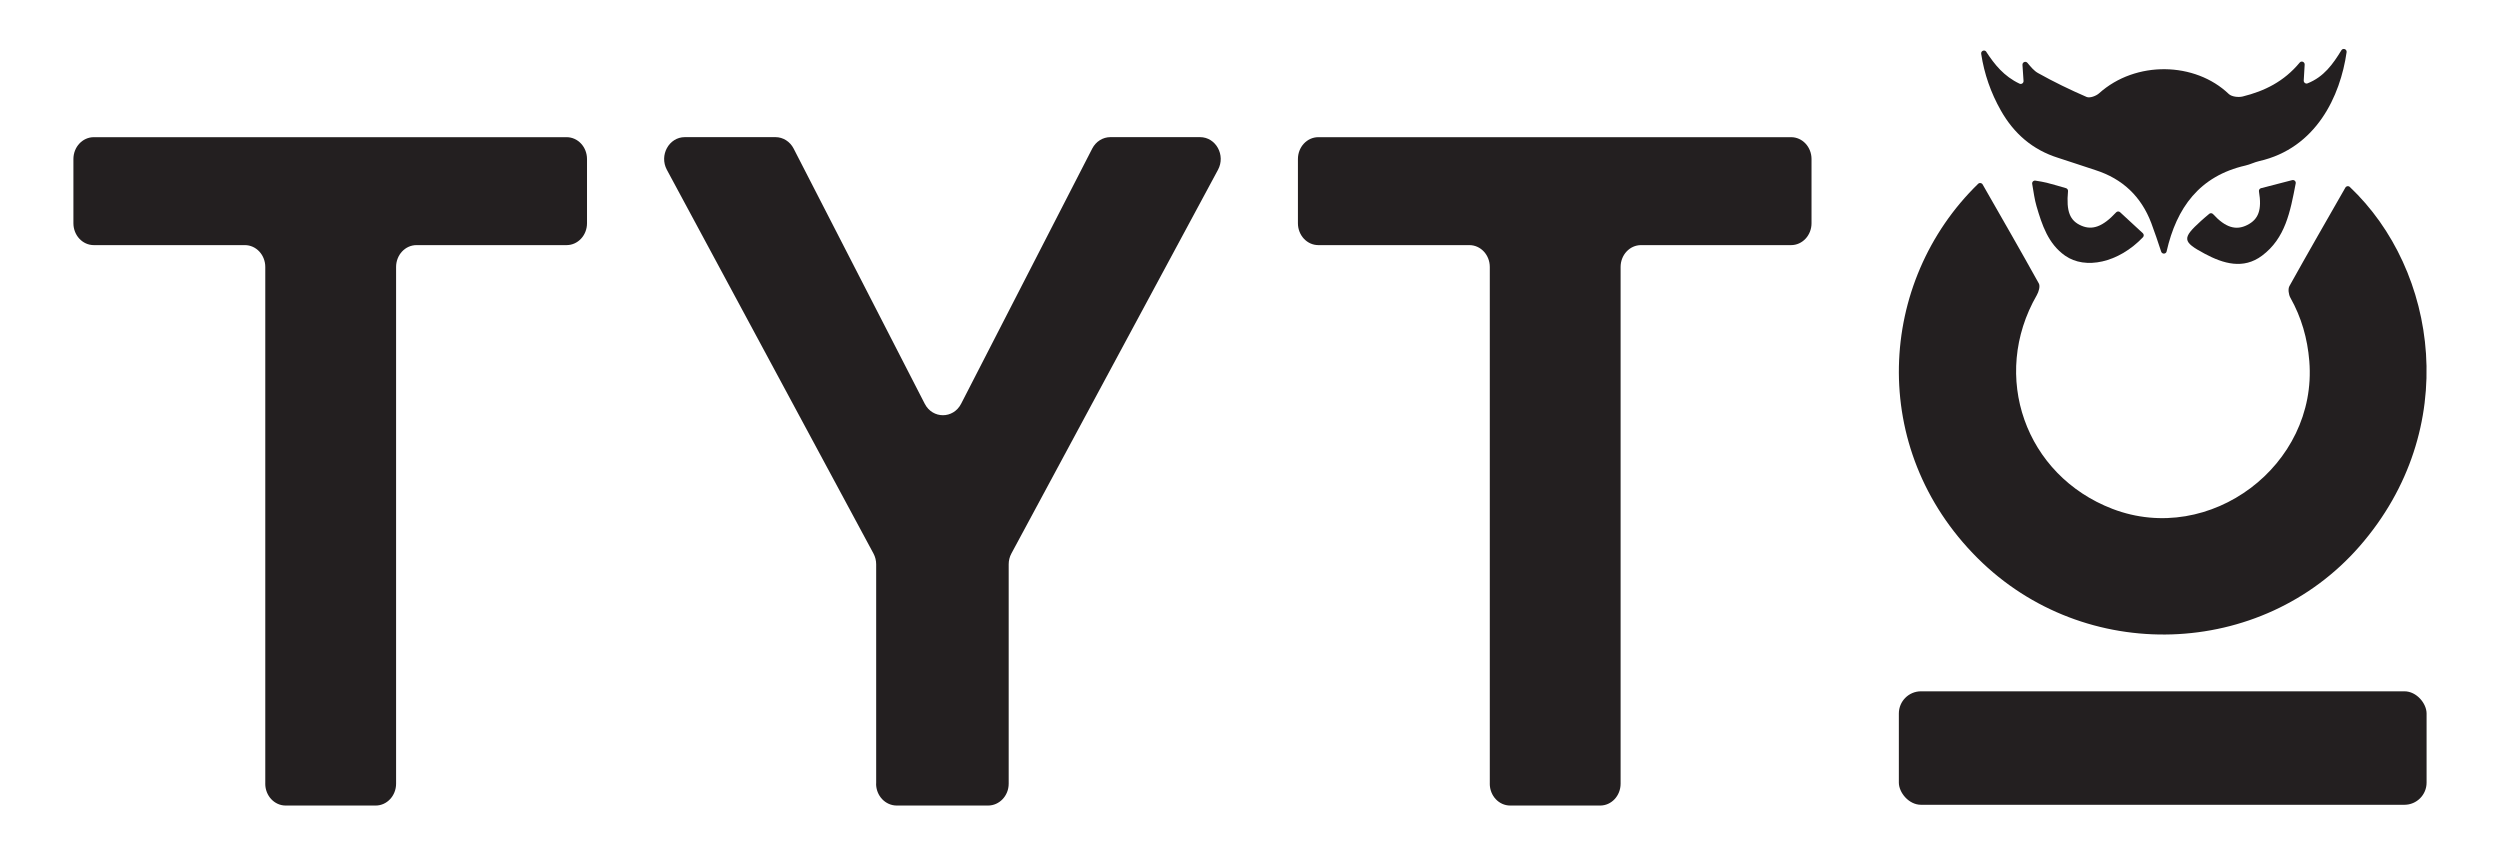 <?xml version="1.0" encoding="UTF-8"?>
<svg id="Layer_1" xmlns="http://www.w3.org/2000/svg" viewBox="0 0 1024 350">
  <defs>
    <style>
      .cls-1 {
        fill: #231f20;
      }
    </style>
  </defs>
  <path class="cls-1" d="M358.88,321v-89.86c0-1.55-.38-3.08-1.11-4.43l-84.62-157.16c-3.21-5.97.87-13.38,7.36-13.38h37.12c3.11,0,5.96,1.8,7.44,4.68l53.71,104.54c3.21,6.24,11.68,6.24,14.89,0l53.71-104.54c1.48-2.88,4.34-4.68,7.44-4.68h36.71c6.5,0,10.58,7.41,7.36,13.38l-84.62,157.16c-.73,1.35-1.11,2.87-1.11,4.43v89.86c0,4.94-3.79,8.95-8.47,8.95h-37.37c-4.68,0-8.47-4.01-8.47-8.95Z"/>
  <path class="cls-1" d="M610.22,321V109.35c0-4.94-3.74-8.95-8.36-8.95h-61.87c-4.62,0-8.36-4.01-8.36-8.95v-26.31c0-4.94,3.74-8.95,8.36-8.95h193.65c4.62,0,8.36,4.01,8.36,8.95v26.31c0,4.94-3.74,8.95-8.36,8.95h-61.48c-4.62,0-8.36,4.01-8.36,8.95v211.65c0,4.94-3.74,8.95-8.36,8.95h-36.87c-4.62,0-8.36-4.01-8.36-8.95Z"/>
  <g>
    <g>
      <path class="cls-1" d="M810.26,75.28c.54-.53,1.44-.39,1.82.26,7.83,13.7,15.55,27.08,23.03,40.58.62,1.11-.05,3.4-.82,4.74-19.12,33.17-4.78,73.85,30.95,87.57,39.94,15.34,84.13-17.87,80.65-60.54-.75-9.24-3.21-17.86-7.76-25.96-.72-1.29-1.03-3.57-.38-4.75,7.51-13.5,15.23-26.89,22.92-40.34.37-.65,1.26-.79,1.8-.27,35.98,34.03,45.95,99.16,3.99,147.22-40.19,46.02-112.59,48.53-156.43,4.84-45.05-44.9-40.99-113.26.24-153.36Z"/>
      <path class="cls-1" d="M813.59,21.25c3.38,5.16,7.2,9.99,13.61,13.02.79.38,1.7-.26,1.64-1.13-.15-2.23-.29-4.29-.44-6.57-.07-1.12,1.32-1.68,2.04-.82,1.48,1.76,2.72,3.27,4.31,4.16,6.45,3.62,13.14,6.85,19.93,9.8,1.28.56,3.88-.39,5.11-1.5,15.02-13.49,39.33-12.91,53.12.29,1.18,1.13,3.95,1.45,5.7,1.02,8.92-2.21,16.89-6.1,23.34-13.88.71-.86,2.1-.29,2.04.82-.13,2.26-.25,4.32-.38,6.52-.05.84.79,1.47,1.57,1.16,6.69-2.66,10.38-7.87,13.85-13.54.65-1.07,2.31-.47,2.14.77-2.56,17.91-12.4,39.34-35.86,44.63-1.89.43-3.67,1.37-5.57,1.8-18.84,4.31-28.22,17.28-32.29,35.15,0,.01,0,.02,0,.04-.26,1.13-1.86,1.19-2.23.09-1.32-3.97-2.6-7.87-4.05-11.7-4.12-10.87-11.74-18.14-22.86-21.7-5.11-1.63-10.18-3.42-15.3-5.03-10.46-3.29-18.1-9.92-23.46-19.39-4.11-7.27-6.8-14.96-8.06-23.21-.19-1.24,1.43-1.87,2.12-.82Z"/>
      <path class="cls-1" d="M904.87,87.6c.47-.4,1.18-.36,1.6.1,5.07,5.54,9.4,6.8,14.01,4.46,4.62-2.34,6.05-6.18,4.79-13.77-.1-.59.27-1.16.85-1.31,3.93-1.02,7.94-2.06,12.77-3.3.82-.21,1.59.5,1.43,1.34-2.24,11.7-4.26,22.48-13.8,29.61-7.63,5.7-15.81,3.29-23.44-.79-9.28-4.97-9.38-6.33-1.55-13.45,1.05-.96,2.15-1.87,3.34-2.88Z"/>
      <path class="cls-1" d="M832.38,75.33c-.14-.79.55-1.48,1.34-1.34,1.92.32,3.3.53,4.65.87,2.64.68,5.26,1.46,7.85,2.21.53.15.89.66.84,1.21-.78,8.35.75,12.15,5.5,14.18,4.42,1.89,8.68.49,14.2-5.47.43-.47,1.17-.49,1.63-.06,3.16,2.92,6.27,5.79,9.31,8.6.47.43.5,1.17.06,1.64-10.05,10.55-23.66,13.36-31.91,7.55-6.94-4.88-9.44-12.58-11.69-20.25-.82-2.78-1.18-5.69-1.78-9.14Z"/>
    </g>
    <rect class="cls-1" x="777.77" y="283.16" width="216.16" height="46.48" rx="9.08" ry="9.08"/>
  </g>
  <path class="cls-1" d="M108.66,321V109.35c0-4.94-3.74-8.95-8.36-8.95h-61.87c-4.62,0-8.36-4.01-8.36-8.95v-26.31c0-4.94,3.74-8.95,8.36-8.95h193.65c4.62,0,8.36,4.01,8.36,8.95v26.31c0,4.94-3.74,8.95-8.36,8.95h-61.48c-4.62,0-8.36,4.01-8.36,8.95v211.65c0,4.94-3.74,8.95-8.36,8.95h-36.87c-4.62,0-8.36-4.01-8.36-8.95Z"/>
</svg>